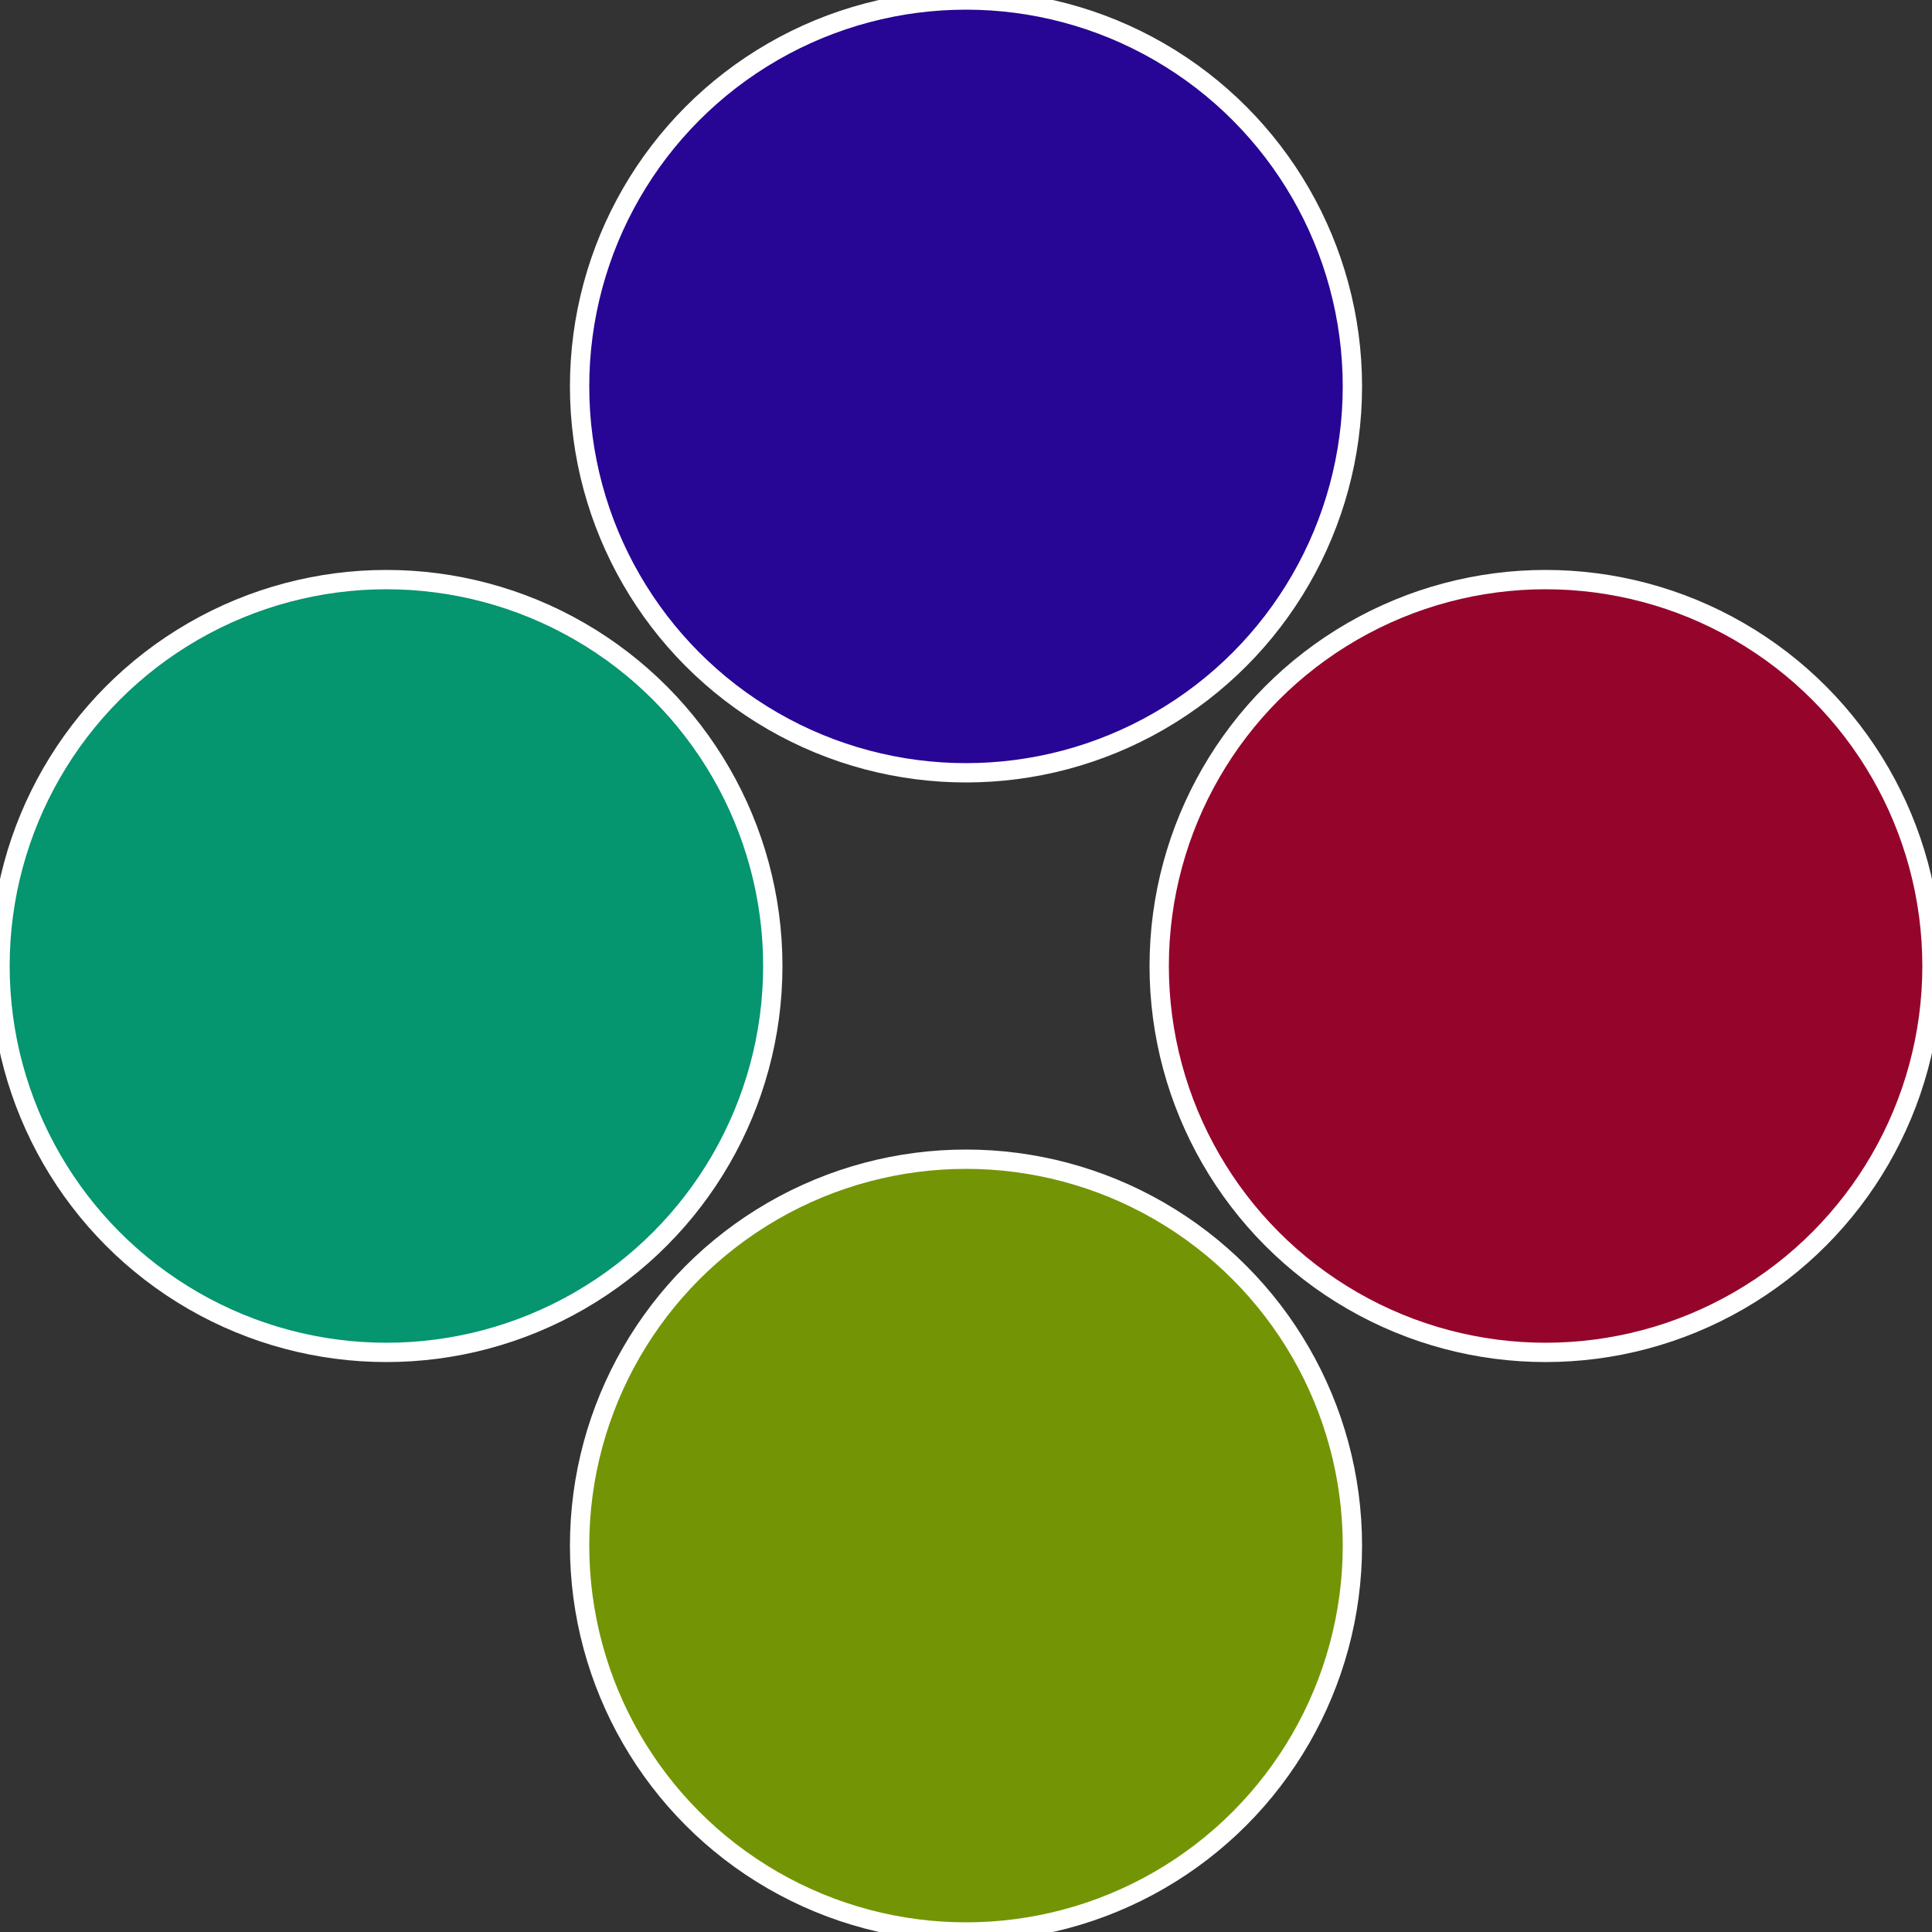 <?xml version="1.0" standalone="no"?>
<svg width="500" height="500" viewBox="-1 -1 2 2" xmlns="http://www.w3.org/2000/svg">
 
                <rect x="-1" y="-1" width="2" height="2" fill="#333333" stroke="none"/>
 
                <circle cx="0.6" cy="0" r="0.4" fill="#95052b" stroke="#fff" stroke-width="1%" />
             
                <circle cx="3.6739403974421E-17" cy="0.6" r="0.4" fill="#739505" stroke="#fff" stroke-width="1%" />
             
                <circle cx="-0.6" cy="7.3478807948841E-17" r="0.4" fill="#05956f" stroke="#fff" stroke-width="1%" />
             
                <circle cx="-1.1021821192326E-16" cy="-0.6" r="0.4" fill="#270595" stroke="#fff" stroke-width="1%" />
            </svg>
